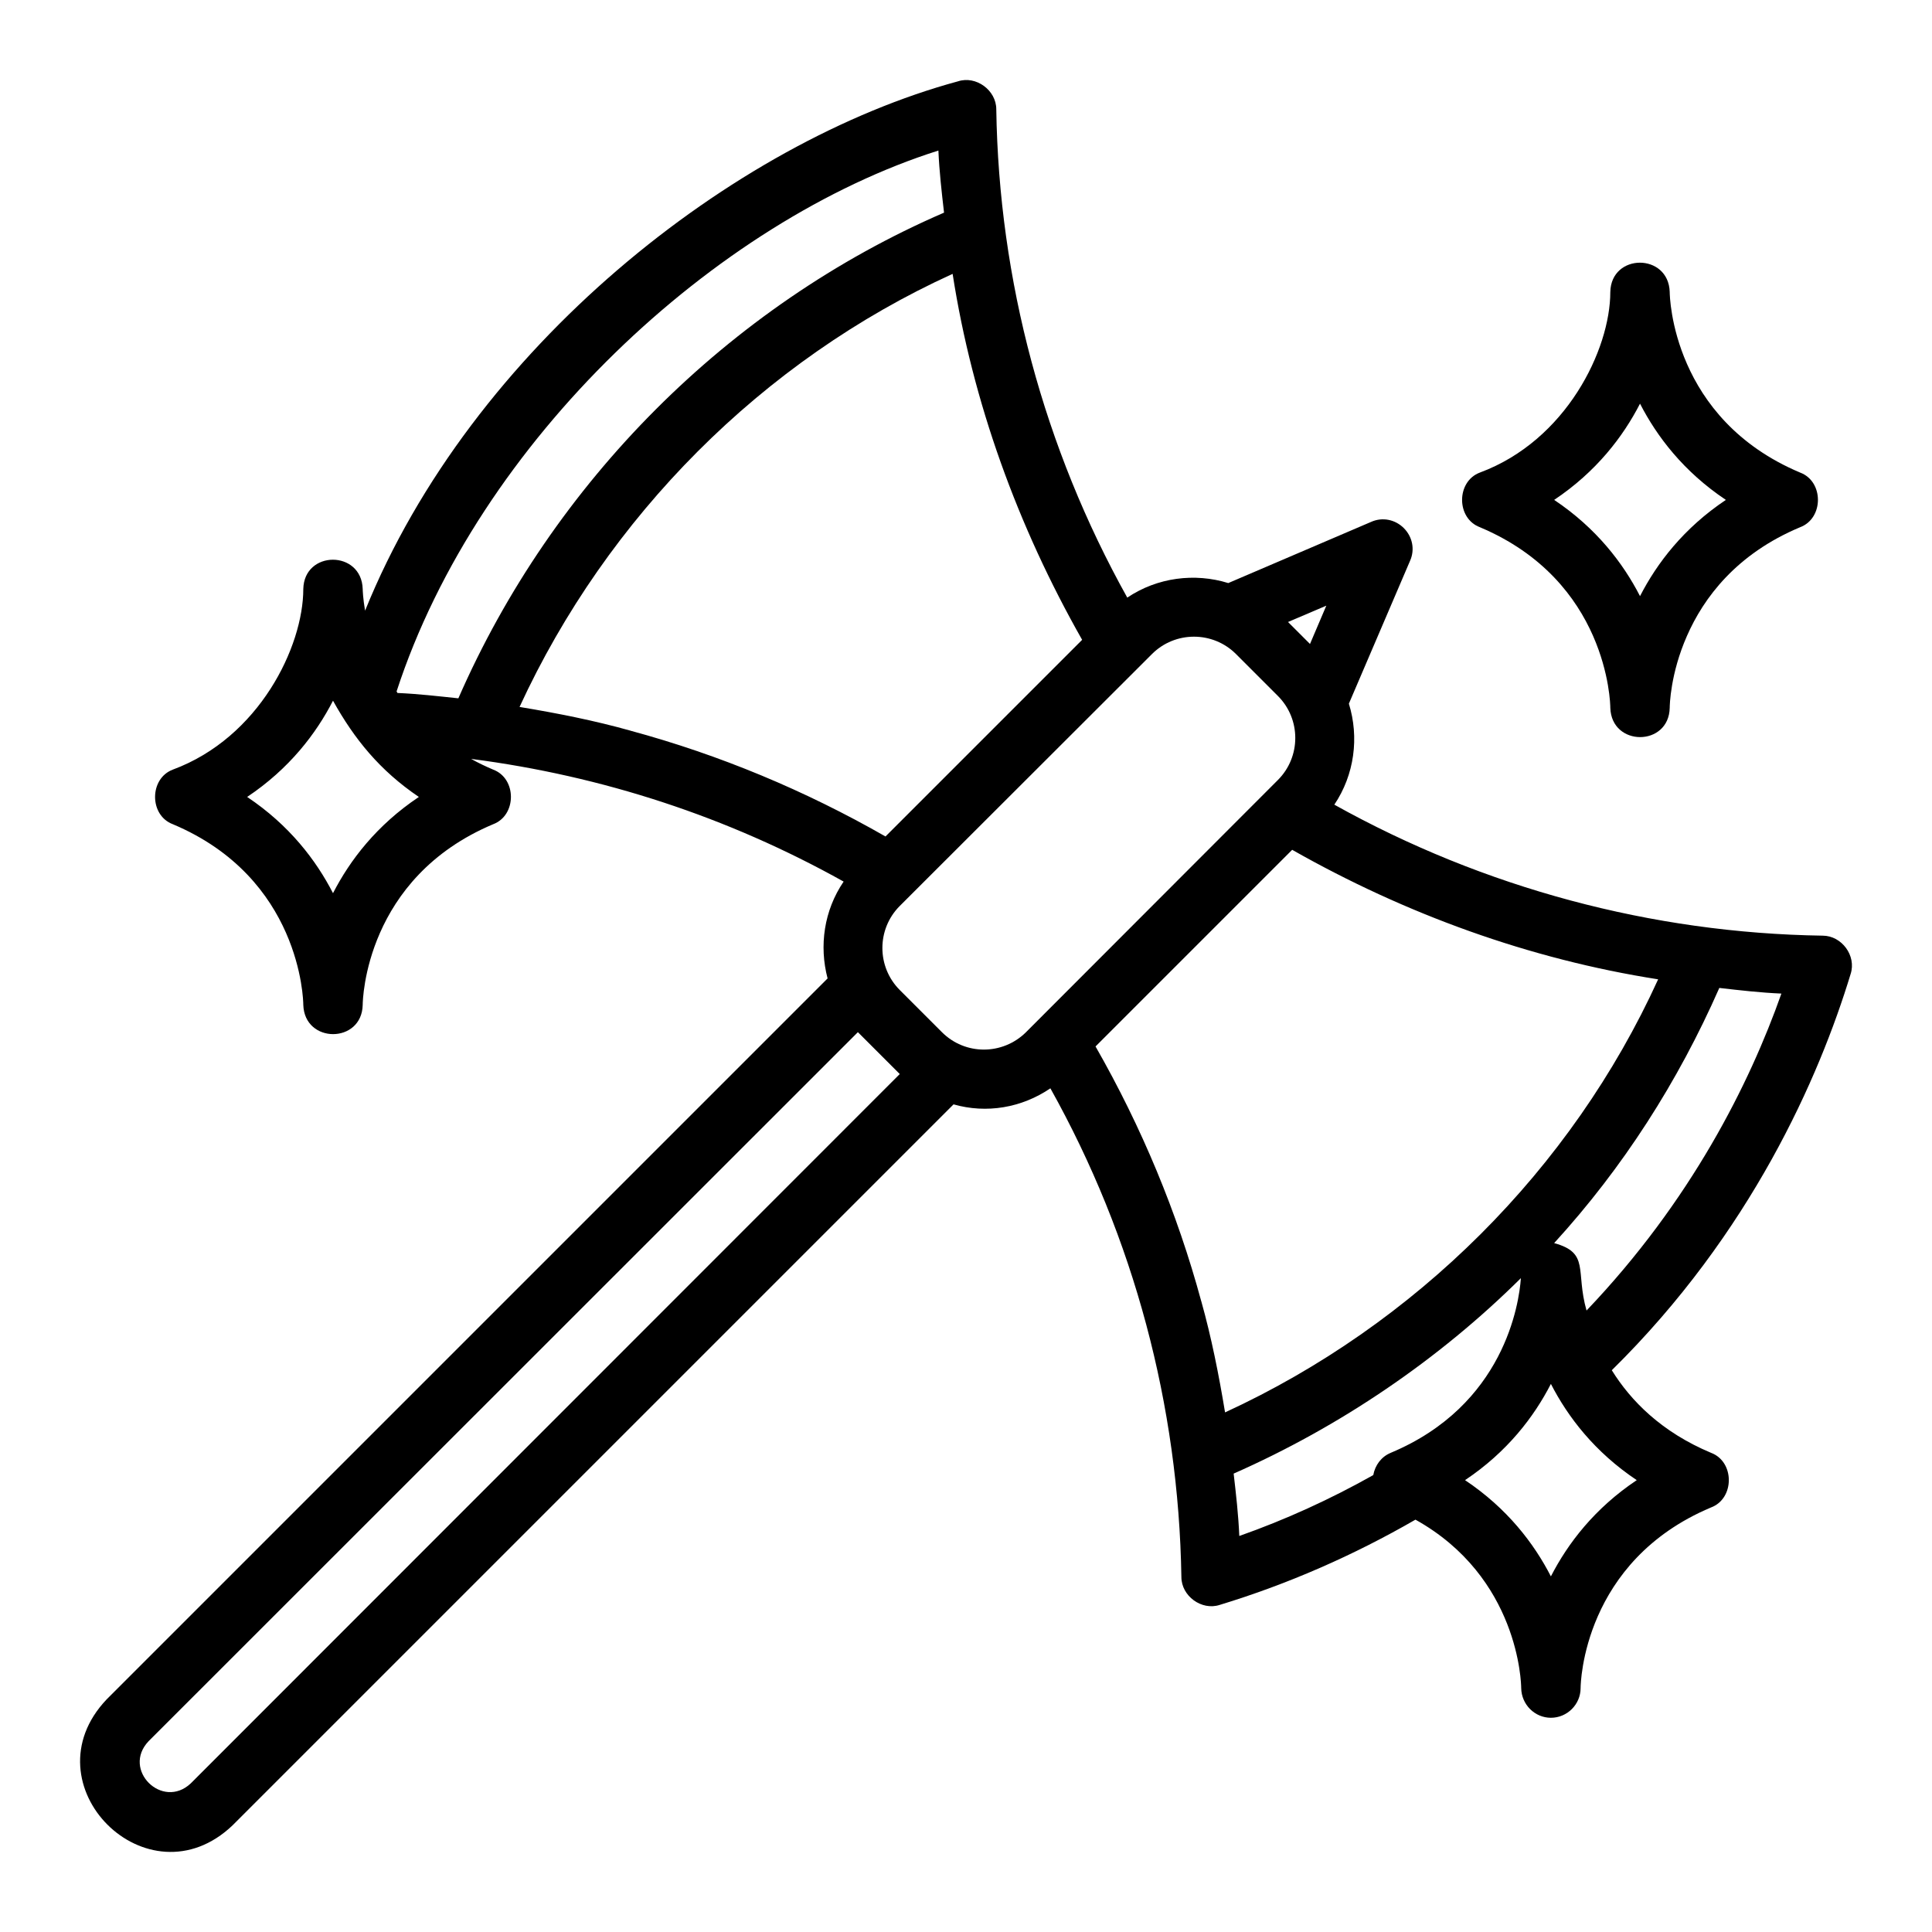 <?xml version="1.0" encoding="UTF-8"?>
<!-- Uploaded to: SVG Repo, www.svgrepo.com, Generator: SVG Repo Mixer Tools -->
<svg fill="#000000" width="800px" height="800px" version="1.1" viewBox="144 144 512 512" xmlns="http://www.w3.org/2000/svg">
 <g>
  <path d="m627.03 391.96c-45.234-0.672-89.832-12.641-129.42-34.715 5.352-7.949 6.613-17.871 3.856-26.766l16.215-37.863c1.34-2.992 0.629-6.375-1.652-8.66-2.281-2.281-5.668-2.992-8.66-1.652l-37.863 16.215c-8.895-2.754-18.812-1.496-26.766 3.856-22.117-39.66-34.035-84.137-34.715-129.42 0-5.031-5.356-8.977-10.156-7.398-59.402 16.113-128.87 70.441-157.12 140.28-0.551-3.227-0.629-5.434-0.629-5.746-0.32-10.371-15.527-10.316-15.742 0-0.012 15.301-11.691 39.383-34.559 47.859-6.285 2.352-6.305 12.137 0 14.484 33.852 14.25 34.559 46.523 34.559 47.863 0.32 10.367 15.527 10.32 15.742 0 0-1.34 0.707-33.613 34.559-47.863 6.285-2.352 6.305-12.133 0-14.484-2.047-0.867-4.016-1.809-5.824-2.832 34.789 4.5 68.051 15.383 98.715 32.512-5.195 7.637-6.535 17.004-4.25 25.664l-191.05 191.05c-21.473 22.574 10.879 54.859 33.379 33.375l191.05-191.05c8.738 2.492 18.039 0.93 25.664-4.25 22.148 39.629 33.988 84.078 34.715 129.5 0 5.035 5.348 8.969 10.156 7.398 18.105-5.512 35.504-13.145 51.875-22.594 27.395 15.273 28.023 43.375 28.023 44.633 0.078 4.41 3.621 7.871 7.871 7.871 4.328 0 7.871-3.543 7.871-7.871 0-1.34 0.707-33.613 34.559-47.863 6.289-2.344 6.301-12.141 0-14.484-13.145-5.512-21.254-13.777-26.293-21.883 36.871-36.285 54.977-77.645 63.293-105.01 1.574-4.848-2.359-10.141-7.398-10.156zm-131.54-87.457-4.328 10.156-5.824-5.824 10.156-4.328zm-263.24 76.199c-4.488-8.738-11.57-18.027-22.75-25.504 11.18-7.477 18.262-16.766 22.75-25.504 5.633 10.121 12.375 18.484 22.75 25.504-11.18 7.477-18.262 16.766-22.75 25.504zm33.219-51.641c-5.273-0.551-10.629-1.18-16.137-1.418-0.078-0.156-0.156-0.316-0.238-0.395 21.734-66.703 84.789-124.74 143.59-143.35 0.238 5.512 0.867 11.02 1.496 16.453-57.172 24.738-103.69 71.477-128.71 128.71zm45.656 8.582c-9.523-2.676-19.445-4.644-29.441-6.297 23.246-50.438 64.375-91.832 114.77-114.77 5.297 34.035 17.246 66.891 34.324 96.984l-52.113 52.113c-21.332-12.203-44.004-21.648-67.543-28.023zm-116.58 278.98c-7.519 7.059-18.336-3.629-11.176-11.18l187.98-187.91 11.098 11.098zm221.36-199.08c-6.219 6.141-16.137 6.141-22.277 0l-11.18-11.18c-6.141-6.141-6.141-16.137 0-22.277l66.832-66.754c6.141-6.141 16.137-6.141 22.277 0l11.098 11.098c6.141 6.141 6.141 16.137 0 22.277l-66.754 66.832zm46.445 71.32c-6.375-23.539-15.824-46.207-28.023-67.543l52.113-52.113c30.059 17.059 62.918 28.996 96.984 34.324-22.945 50.398-64.336 91.527-114.77 114.77-1.652-9.996-3.621-19.914-6.297-29.441zm50.223 40.148c-2.519 1.023-4.172 3.305-4.644 5.902-11.336 6.375-23.223 11.809-35.504 16.137-0.234-5.59-0.867-11.102-1.496-16.531 28.184-12.438 54.395-30.227 76.121-51.797-0.473 6.769-4.41 33.691-34.48 46.285zm65.18 7.242c-11.18 7.477-18.262 16.766-22.75 25.504-4.488-8.738-11.57-18.027-22.75-25.504 11.18-7.477 18.262-16.766 22.75-25.504 4.488 8.738 11.57 18.027 22.75 25.504zm-13.305-44.949c-2.992-10.504 0.941-15.258-8.582-17.871 18.262-19.996 32.828-42.746 43.77-67.621 5.43 0.629 10.941 1.258 16.453 1.496-8.422 23.852-23.93 54.945-51.641 83.996z"/>
  <path d="m536.19 283.72c33.852 14.25 34.559 46.523 34.559 47.863 0.32 10.367 15.527 10.32 15.742 0 0-0.629 0.156-9.051 4.566-19.051 4.41-10.074 13.066-21.727 29.992-28.812 6.285-2.352 6.305-12.137 0-14.484-33.852-14.25-34.559-46.523-34.559-47.863-0.32-10.367-15.527-10.32-15.742 0-0.012 15.309-11.691 39.375-34.559 47.859-6.285 2.352-6.305 12.137 0 14.484zm42.43-32.746c4.488 8.738 11.57 18.027 22.75 25.504-11.18 7.477-18.262 16.766-22.75 25.504-4.488-8.738-11.57-18.027-22.75-25.504 11.18-7.477 18.262-16.766 22.75-25.504z"/>
 </g>
</svg>